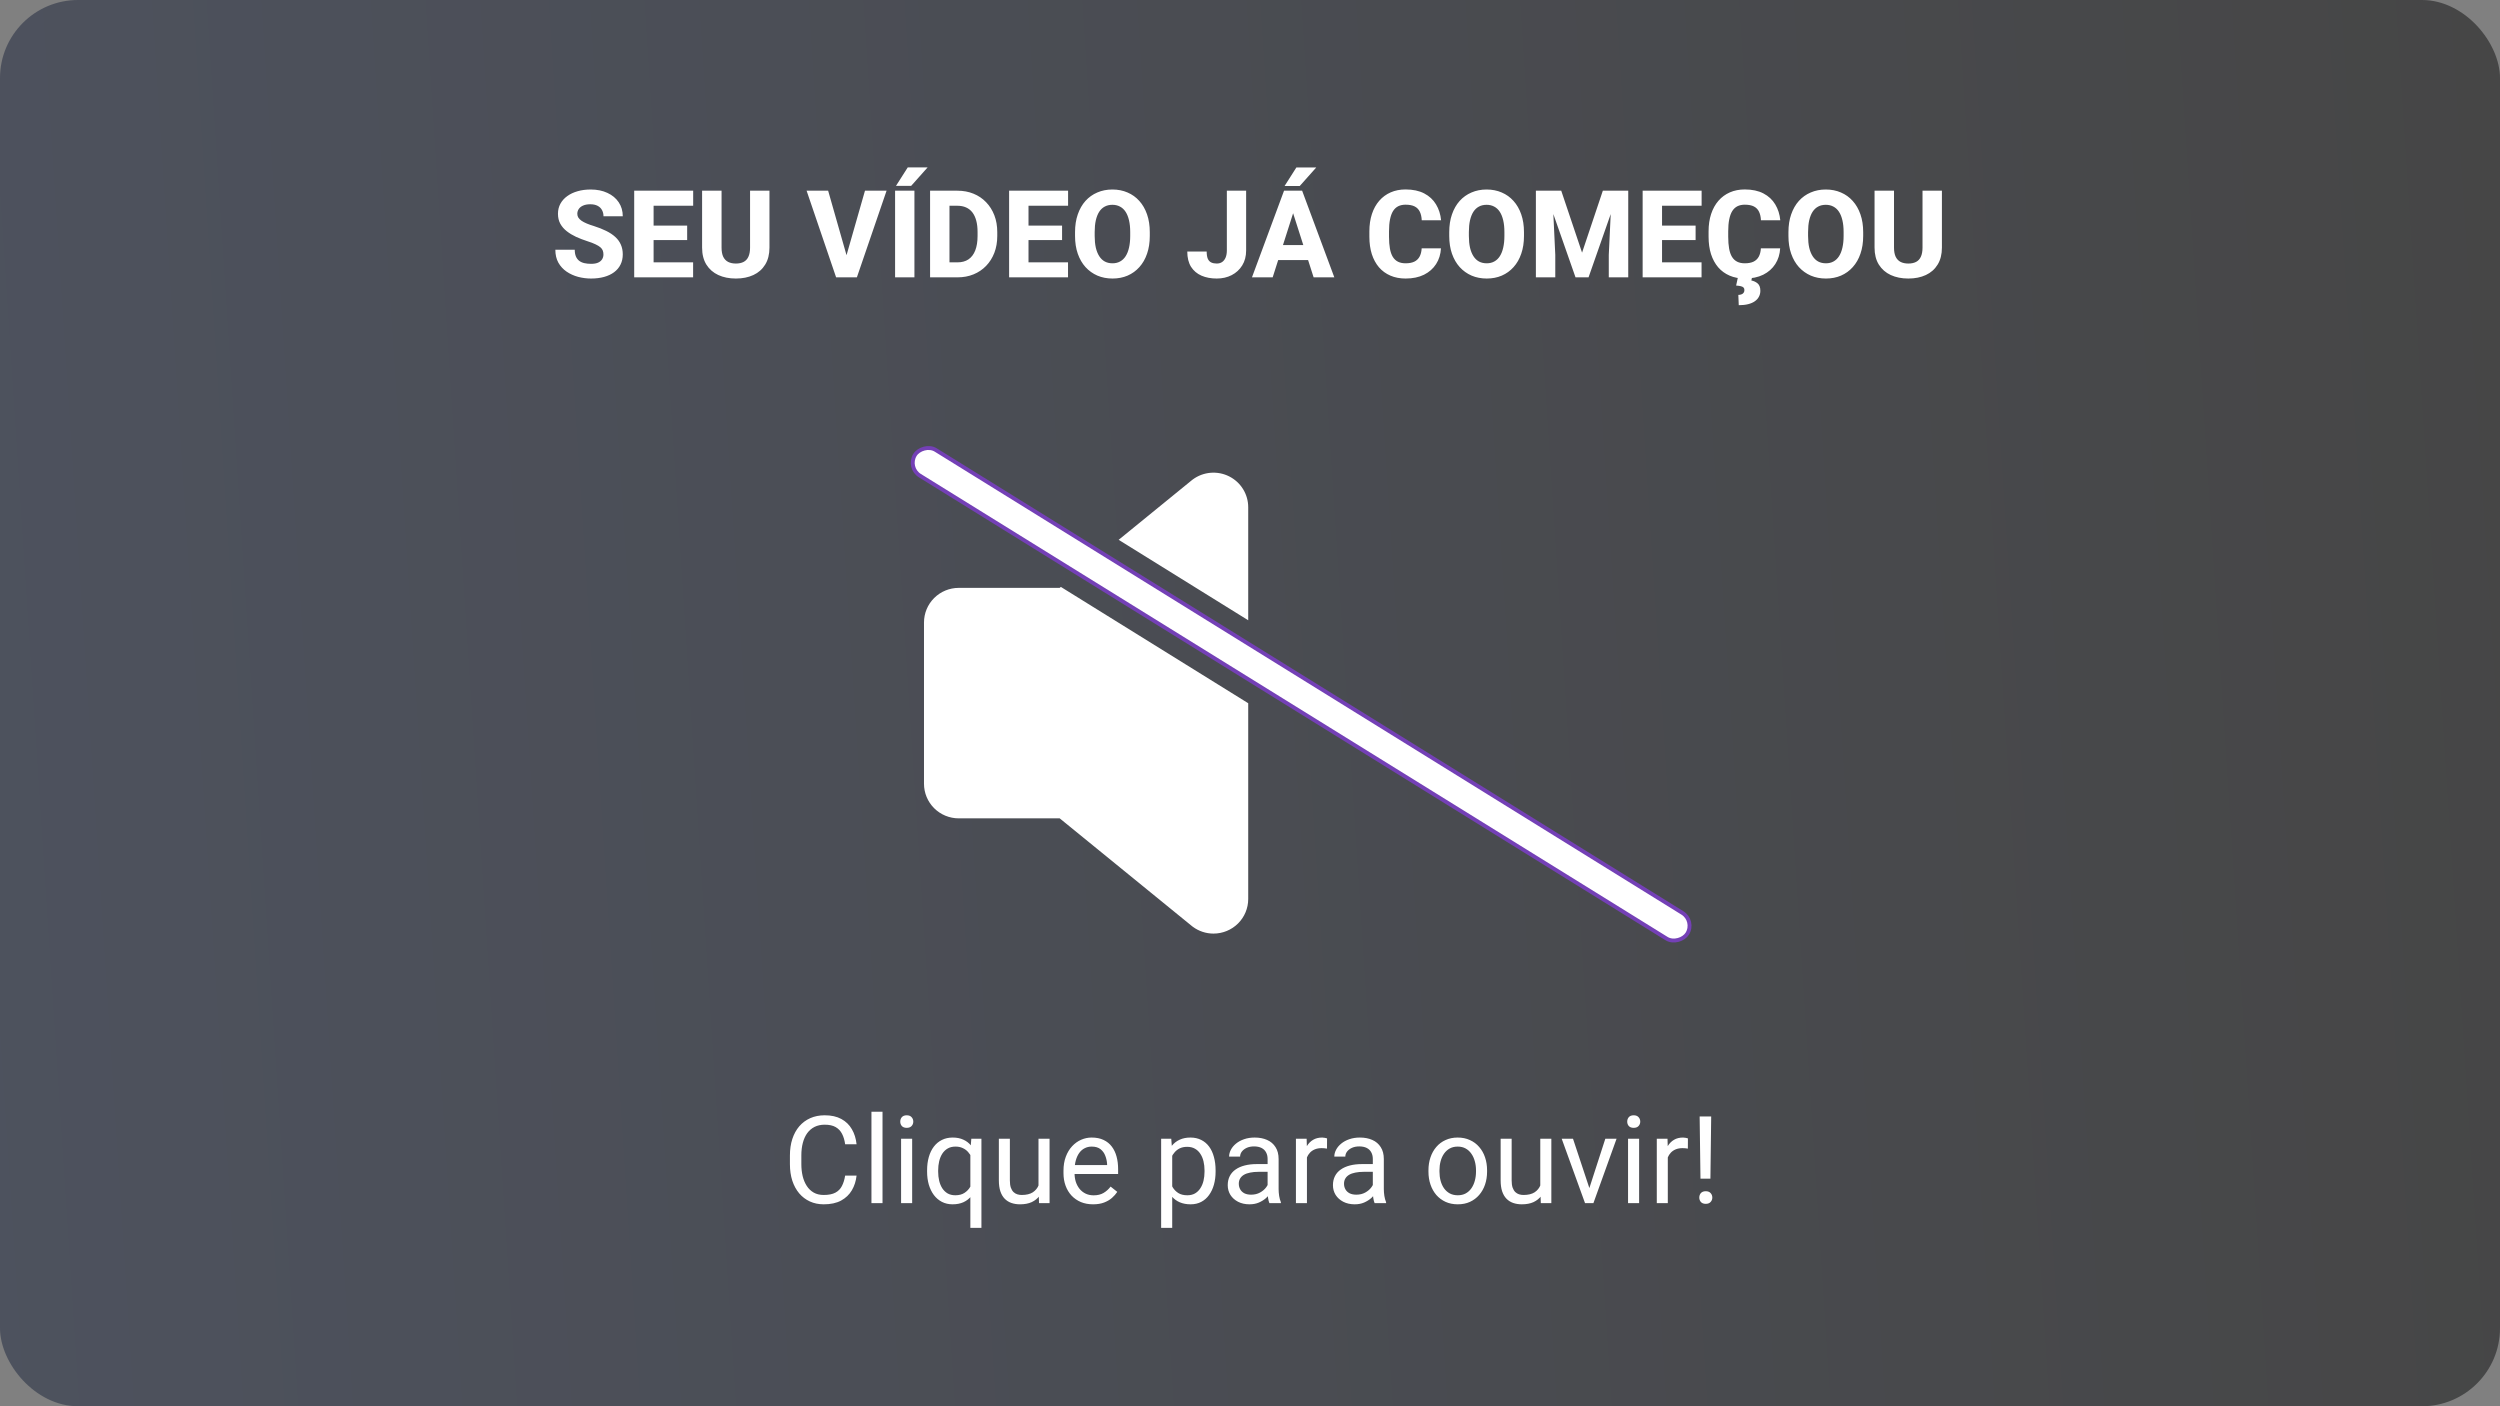 <svg xmlns="http://www.w3.org/2000/svg" width="640" height="360" viewBox="0 0 640 360" fill="none"><rect x="0" y="0" width="640" height="360" fill="#808080" stroke="none"/><style>#som-1{    animation: volume 2s infinite;    opacity: 0;}#som-2{    animation: volume 2s infinite 0.3s;    opacity: 0;}#som-3{    animation: volume 2s infinite 0.6s;    opacity: 0;}@keyframes volume{    0%, 100%{        opacity: 0;    }    33%, 66%{        opacity: 1;    }}</style><g id="player-thumb-youtube"><rect id="fundo" width="640" height="360" rx="20" fill="url(#paint0_linear_353_119)" fill-opacity="0.5"></rect><g id="play-icon"><path id="volume" fill-rule="evenodd" clip-rule="evenodd" d="M271.583 150.251L271.281 150.496H245.436C243.078 150.496 240.816 151.429 239.148 153.089C237.48 154.748 236.543 157 236.543 159.347V200.649C236.543 202.996 237.48 205.247 239.148 206.907C240.816 208.567 243.078 209.499 245.436 209.499H271.285L305.144 237.086C305.223 237.153 305.304 237.216 305.389 237.274C306.912 238.395 308.756 239 310.651 239C313.009 239 315.271 238.068 316.939 236.408C318.607 234.748 319.543 232.497 319.543 230.15V180.027L271.583 150.251ZM319.543 158.788L286.376 138.196L305.137 122.909C305.215 122.842 305.297 122.78 305.382 122.721C306.706 121.752 308.274 121.167 309.913 121.031C311.551 120.895 313.195 121.214 314.662 121.952C316.13 122.69 317.363 123.819 318.224 125.212C319.086 126.606 319.543 128.209 319.543 129.846V158.788Z" fill="white"></path><path id="som-1" fill-rule="evenodd" clip-rule="evenodd" d="M341.355 193.569C340.529 196.148 339.471 198.725 338.183 201.29C337.723 202.206 337.505 203.225 337.549 204.249C337.593 205.274 337.898 206.27 338.435 207.143C338.973 208.016 339.724 208.737 340.618 209.237C341.512 209.737 342.519 210 343.543 210C344.655 210 345.745 209.691 346.692 209.107C347.639 208.523 348.406 207.686 348.905 206.691C350.005 204.49 350.97 202.276 351.8 200.053L341.355 193.569ZM355.531 181.13L343.059 173.387C342.313 168.426 340.705 163.555 338.202 158.643C337.513 157.227 337.407 155.597 337.905 154.104C338.404 152.61 339.468 151.372 340.869 150.656C342.27 149.941 343.895 149.804 345.395 150.277C346.895 150.749 348.15 151.792 348.89 153.182C353.365 161.967 355.543 170.726 355.543 179.951C355.543 180.344 355.539 180.737 355.531 181.13Z" fill="white"></path><path id="som-2" fill-rule="evenodd" clip-rule="evenodd" d="M362.043 206.413C360.467 210.277 358.544 214.076 356.314 218.087C355.809 218.991 355.543 220.016 355.543 221.059C355.544 222.102 355.809 223.126 356.314 224.03C356.819 224.933 357.545 225.683 358.419 226.204C359.293 226.726 360.285 227 361.294 227C362.305 227.001 363.297 226.727 364.172 226.205C365.047 225.684 365.774 224.933 366.279 224.029C368.427 220.16 370.344 216.407 371.988 212.587L362.043 206.413ZM377.343 194.672L366.632 188.022C366.904 185.345 367.044 182.511 367.044 179.466C367.044 163.064 363.116 152.892 356.328 140.868C355.584 139.508 355.387 137.9 355.782 136.391C356.176 134.883 357.13 133.596 358.436 132.809C359.742 132.022 361.295 131.798 362.76 132.186C364.224 132.574 365.482 133.542 366.261 134.881C373.843 148.313 378.543 160.457 378.543 179.466C378.543 185.043 378.127 190.042 377.343 194.672Z" fill="white"></path><path id="som-3" fill-rule="evenodd" clip-rule="evenodd" d="M382.824 219.314C380.234 225.1 377.086 230.48 373.523 235.863C372.933 236.755 372.598 237.786 372.554 238.85C372.51 239.913 372.758 240.968 373.272 241.904C373.786 242.839 374.548 243.621 375.475 244.166C376.403 244.711 377.464 244.999 378.544 245C379.542 245 380.524 244.755 381.401 244.286C382.279 243.818 383.024 243.142 383.569 242.319C387.327 236.644 390.464 231.148 393.035 225.654L382.824 219.314ZM399.285 208.294L388.519 201.61C389.83 195.198 390.544 188.104 390.544 180.002C390.544 155.443 383.726 139.888 373.485 124.093C373.061 123.438 372.773 122.708 372.635 121.943C372.498 121.178 372.515 120.395 372.685 119.636C372.855 118.878 373.176 118.16 373.628 117.524C374.08 116.888 374.654 116.345 375.319 115.928C375.984 115.51 376.726 115.226 377.502 115.09C378.279 114.955 379.075 114.972 379.844 115.14C380.614 115.307 381.343 115.623 381.989 116.068C382.635 116.513 383.186 117.079 383.61 117.734C394.972 135.276 402.543 152.578 402.543 180.002C402.543 190.303 401.523 199.516 399.285 208.294Z" fill="white"></path><g id="barra-mute"><rect width="232.6" height="7.72" rx="3.86" transform="matrix(0.85 0.527 0.527 -0.85 232.202 119.726)" fill="white"></rect><rect width="232.6" height="7.72" rx="3.86" transform="matrix(0.85 0.527 0.527 -0.85 232.202 119.726)" stroke="#7440B6"></rect></g></g><path id="texto-2" d="M216.358 300.946H219.283C219.13 302.348 218.729 303.602 218.079 304.709C217.429 305.816 216.51 306.695 215.322 307.345C214.134 307.985 212.651 308.305 210.873 308.305C209.573 308.305 208.39 308.061 207.324 307.573C206.268 307.086 205.359 306.395 204.597 305.502C203.835 304.598 203.246 303.516 202.83 302.257C202.423 300.987 202.22 299.575 202.22 298.021V295.812C202.22 294.259 202.423 292.852 202.83 291.593C203.246 290.323 203.84 289.236 204.612 288.332C205.394 287.429 206.334 286.733 207.43 286.245C208.527 285.758 209.761 285.514 211.132 285.514C212.808 285.514 214.225 285.829 215.383 286.459C216.541 287.088 217.439 287.962 218.079 289.079C218.729 290.186 219.13 291.471 219.283 292.933H216.358C216.216 291.897 215.952 291.009 215.566 290.267C215.18 289.516 214.631 288.937 213.92 288.53C213.209 288.124 212.28 287.921 211.132 287.921C210.147 287.921 209.279 288.109 208.527 288.485C207.786 288.861 207.161 289.394 206.654 290.084C206.156 290.775 205.78 291.603 205.526 292.568C205.272 293.532 205.145 294.604 205.145 295.782V298.021C205.145 299.108 205.257 300.129 205.48 301.084C205.714 302.038 206.064 302.876 206.532 303.597C206.999 304.318 207.593 304.887 208.314 305.304C209.035 305.71 209.888 305.913 210.873 305.913C212.123 305.913 213.118 305.715 213.859 305.319C214.601 304.923 215.159 304.354 215.535 303.612C215.921 302.871 216.195 301.982 216.358 300.946ZM225.925 284.6V308H223.091V284.6H225.925ZM233.512 291.516V308H230.678V291.516H233.512ZM230.465 287.144C230.465 286.687 230.602 286.301 230.876 285.986C231.161 285.671 231.577 285.514 232.125 285.514C232.664 285.514 233.075 285.671 233.359 285.986C233.654 286.301 233.801 286.687 233.801 287.144C233.801 287.581 233.654 287.957 233.359 288.271C233.075 288.576 232.664 288.729 232.125 288.729C231.577 288.729 231.161 288.576 230.876 288.271C230.602 287.957 230.465 287.581 230.465 287.144ZM248.411 314.338V294.685L248.655 291.516H251.245V314.338H248.411ZM237.336 299.941V299.621C237.336 298.362 237.483 297.219 237.777 296.193C238.072 295.157 238.504 294.269 239.072 293.527C239.641 292.786 240.327 292.217 241.129 291.821C241.941 291.415 242.866 291.212 243.902 291.212C244.938 291.212 245.846 291.395 246.629 291.76C247.421 292.116 248.091 292.639 248.639 293.329C249.198 294.01 249.64 294.832 249.965 295.797C250.29 296.762 250.513 297.854 250.635 299.073V300.474C250.523 301.683 250.305 302.77 249.98 303.734C249.655 304.699 249.213 305.522 248.655 306.202C248.106 306.883 247.431 307.406 246.629 307.771C245.836 308.127 244.917 308.305 243.871 308.305C242.855 308.305 241.941 308.096 241.129 307.68C240.327 307.264 239.641 306.68 239.072 305.928C238.514 305.177 238.082 304.293 237.777 303.277C237.483 302.252 237.336 301.139 237.336 299.941ZM240.169 299.621V299.941C240.169 300.764 240.255 301.541 240.428 302.272C240.601 302.993 240.865 303.633 241.22 304.191C241.586 304.75 242.043 305.192 242.591 305.517C243.15 305.832 243.81 305.989 244.572 305.989C245.506 305.989 246.283 305.786 246.903 305.38C247.532 304.973 248.035 304.44 248.411 303.78C248.787 303.11 249.076 302.394 249.279 301.632V297.961C249.168 297.402 248.99 296.859 248.746 296.33C248.513 295.802 248.208 295.33 247.832 294.914C247.456 294.487 246.999 294.152 246.461 293.908C245.933 293.654 245.313 293.527 244.602 293.527C243.83 293.527 243.165 293.69 242.607 294.015C242.048 294.34 241.586 294.787 241.22 295.355C240.865 295.914 240.601 296.559 240.428 297.29C240.255 298.021 240.169 298.798 240.169 299.621ZM265.854 304.191V291.516H268.688V308H265.991L265.854 304.191ZM266.388 300.718L267.561 300.687C267.561 301.784 267.444 302.8 267.21 303.734C266.987 304.659 266.621 305.461 266.113 306.141C265.605 306.822 264.94 307.355 264.118 307.741C263.295 308.117 262.295 308.305 261.116 308.305C260.314 308.305 259.578 308.188 258.907 307.954C258.247 307.721 257.679 307.36 257.201 306.873C256.724 306.385 256.353 305.75 256.089 304.968C255.835 304.186 255.708 303.247 255.708 302.15V291.516H258.527V302.18C258.527 302.922 258.608 303.536 258.77 304.024C258.943 304.501 259.171 304.882 259.456 305.166C259.75 305.441 260.075 305.634 260.431 305.745C260.796 305.857 261.172 305.913 261.558 305.913C262.757 305.913 263.706 305.684 264.407 305.227C265.108 304.76 265.611 304.136 265.915 303.354C266.23 302.561 266.388 301.683 266.388 300.718ZM279.824 308.305C278.677 308.305 277.636 308.112 276.701 307.726C275.777 307.33 274.98 306.776 274.309 306.065C273.649 305.354 273.141 304.511 272.786 303.536C272.43 302.561 272.253 301.495 272.253 300.337V299.697C272.253 298.357 272.451 297.163 272.847 296.117C273.243 295.061 273.781 294.167 274.462 293.436C275.142 292.705 275.914 292.151 276.777 291.775C277.641 291.4 278.534 291.212 279.459 291.212C280.637 291.212 281.652 291.415 282.505 291.821C283.369 292.227 284.075 292.796 284.623 293.527C285.171 294.248 285.578 295.102 285.842 296.087C286.106 297.062 286.238 298.128 286.238 299.286V300.55H273.929V298.25H283.42V298.037C283.379 297.305 283.227 296.595 282.963 295.904C282.709 295.213 282.302 294.645 281.744 294.198C281.185 293.751 280.423 293.527 279.459 293.527C278.819 293.527 278.23 293.664 277.691 293.939C277.153 294.203 276.691 294.599 276.305 295.127C275.919 295.655 275.62 296.3 275.406 297.062C275.193 297.823 275.086 298.702 275.086 299.697V300.337C275.086 301.119 275.193 301.855 275.406 302.546C275.63 303.227 275.95 303.826 276.366 304.344C276.793 304.862 277.305 305.268 277.905 305.562C278.514 305.857 279.205 306.004 279.977 306.004C280.972 306.004 281.815 305.801 282.505 305.395C283.196 304.989 283.8 304.445 284.318 303.765L286.025 305.121C285.669 305.659 285.217 306.172 284.669 306.659C284.12 307.147 283.445 307.543 282.643 307.848C281.85 308.152 280.911 308.305 279.824 308.305ZM300.086 294.685V314.338H297.252V291.516H299.842L300.086 294.685ZM311.192 299.621V299.941C311.192 301.139 311.05 302.252 310.765 303.277C310.481 304.293 310.064 305.177 309.516 305.928C308.978 306.68 308.313 307.264 307.52 307.68C306.728 308.096 305.819 308.305 304.793 308.305C303.747 308.305 302.823 308.132 302.021 307.787C301.218 307.441 300.538 306.939 299.979 306.279C299.421 305.618 298.974 304.826 298.639 303.902C298.314 302.978 298.09 301.937 297.968 300.779V299.073C298.09 297.854 298.319 296.762 298.654 295.797C298.989 294.832 299.431 294.01 299.979 293.329C300.538 292.639 301.213 292.116 302.005 291.76C302.798 291.395 303.712 291.212 304.748 291.212C305.784 291.212 306.703 291.415 307.505 291.821C308.307 292.217 308.983 292.786 309.531 293.527C310.08 294.269 310.491 295.157 310.765 296.193C311.05 297.219 311.192 298.362 311.192 299.621ZM308.358 299.941V299.621C308.358 298.798 308.272 298.027 308.099 297.305C307.927 296.574 307.657 295.934 307.292 295.386C306.936 294.827 306.479 294.391 305.921 294.076C305.362 293.751 304.697 293.588 303.925 293.588C303.214 293.588 302.595 293.71 302.066 293.954C301.548 294.198 301.107 294.528 300.741 294.944C300.375 295.35 300.076 295.818 299.842 296.346C299.619 296.864 299.451 297.402 299.339 297.961V301.906C299.543 302.617 299.827 303.287 300.193 303.917C300.558 304.537 301.046 305.039 301.655 305.425C302.264 305.801 303.031 305.989 303.955 305.989C304.717 305.989 305.372 305.832 305.921 305.517C306.479 305.192 306.936 304.75 307.292 304.191C307.657 303.633 307.927 302.993 308.099 302.272C308.272 301.541 308.358 300.764 308.358 299.941ZM324.507 305.182V296.696C324.507 296.046 324.375 295.482 324.111 295.005C323.857 294.518 323.471 294.142 322.953 293.878C322.435 293.614 321.795 293.482 321.033 293.482C320.322 293.482 319.698 293.604 319.159 293.847C318.631 294.091 318.215 294.411 317.91 294.807C317.616 295.203 317.468 295.63 317.468 296.087H314.65C314.65 295.498 314.802 294.914 315.107 294.335C315.412 293.756 315.848 293.233 316.417 292.766C316.996 292.288 317.687 291.912 318.489 291.638C319.302 291.354 320.205 291.212 321.201 291.212C322.399 291.212 323.455 291.415 324.37 291.821C325.294 292.227 326.015 292.842 326.533 293.664C327.061 294.477 327.325 295.498 327.325 296.727V304.405C327.325 304.953 327.371 305.537 327.462 306.157C327.564 306.776 327.711 307.309 327.904 307.756V308H324.964C324.821 307.675 324.71 307.243 324.629 306.705C324.547 306.157 324.507 305.649 324.507 305.182ZM324.994 298.006L325.025 299.987H322.176C321.373 299.987 320.657 300.053 320.028 300.185C319.398 300.307 318.87 300.495 318.443 300.748C318.017 301.002 317.692 301.322 317.468 301.708C317.245 302.084 317.133 302.526 317.133 303.034C317.133 303.552 317.25 304.024 317.484 304.45C317.717 304.877 318.068 305.217 318.535 305.471C319.012 305.715 319.596 305.837 320.287 305.837C321.15 305.837 321.912 305.654 322.572 305.288C323.232 304.923 323.755 304.476 324.141 303.948C324.537 303.42 324.75 302.907 324.781 302.409L325.984 303.765C325.913 304.191 325.72 304.664 325.405 305.182C325.091 305.7 324.669 306.197 324.141 306.675C323.623 307.142 323.004 307.533 322.282 307.848C321.571 308.152 320.769 308.305 319.875 308.305C318.758 308.305 317.778 308.086 316.935 307.65C316.102 307.213 315.452 306.629 314.985 305.898C314.528 305.156 314.3 304.329 314.3 303.414C314.3 302.531 314.472 301.754 314.818 301.084C315.163 300.403 315.661 299.839 316.311 299.393C316.961 298.936 317.743 298.59 318.657 298.357C319.571 298.123 320.591 298.006 321.719 298.006H324.994ZM334.577 294.106V308H331.758V291.516H334.5L334.577 294.106ZM339.726 291.425L339.711 294.045C339.477 293.995 339.254 293.964 339.04 293.954C338.837 293.934 338.604 293.923 338.339 293.923C337.689 293.923 337.116 294.025 336.618 294.228C336.12 294.431 335.699 294.716 335.354 295.081C335.008 295.447 334.734 295.884 334.531 296.391C334.338 296.889 334.211 297.437 334.15 298.037L333.358 298.494C333.358 297.498 333.454 296.564 333.647 295.691C333.85 294.817 334.16 294.045 334.577 293.375C334.993 292.695 335.521 292.166 336.161 291.791C336.811 291.405 337.583 291.212 338.477 291.212C338.68 291.212 338.913 291.237 339.177 291.288C339.441 291.329 339.624 291.374 339.726 291.425ZM351.441 305.182V296.696C351.441 296.046 351.309 295.482 351.045 295.005C350.791 294.518 350.405 294.142 349.887 293.878C349.369 293.614 348.729 293.482 347.968 293.482C347.257 293.482 346.632 293.604 346.094 293.847C345.566 294.091 345.149 294.411 344.845 294.807C344.55 295.203 344.403 295.63 344.403 296.087H341.584C341.584 295.498 341.737 294.914 342.041 294.335C342.346 293.756 342.783 293.233 343.352 292.766C343.93 292.288 344.621 291.912 345.423 291.638C346.236 291.354 347.14 291.212 348.135 291.212C349.334 291.212 350.39 291.415 351.304 291.821C352.228 292.227 352.949 292.842 353.467 293.664C353.995 294.477 354.259 295.498 354.259 296.727V304.405C354.259 304.953 354.305 305.537 354.397 306.157C354.498 306.776 354.645 307.309 354.838 307.756V308H351.898C351.756 307.675 351.644 307.243 351.563 306.705C351.482 306.157 351.441 305.649 351.441 305.182ZM351.929 298.006L351.959 299.987H349.11C348.308 299.987 347.592 300.053 346.962 300.185C346.332 300.307 345.804 300.495 345.378 300.748C344.951 301.002 344.626 301.322 344.403 301.708C344.179 302.084 344.068 302.526 344.068 303.034C344.068 303.552 344.184 304.024 344.418 304.45C344.652 304.877 345.002 305.217 345.469 305.471C345.947 305.715 346.53 305.837 347.221 305.837C348.084 305.837 348.846 305.654 349.506 305.288C350.166 304.923 350.689 304.476 351.075 303.948C351.472 303.42 351.685 302.907 351.715 302.409L352.919 303.765C352.848 304.191 352.655 304.664 352.34 305.182C352.025 305.7 351.604 306.197 351.075 306.675C350.557 307.142 349.938 307.533 349.217 307.848C348.506 308.152 347.704 308.305 346.81 308.305C345.693 308.305 344.713 308.086 343.87 307.65C343.037 307.213 342.387 306.629 341.92 305.898C341.463 305.156 341.234 304.329 341.234 303.414C341.234 302.531 341.407 301.754 341.752 301.084C342.097 300.403 342.595 299.839 343.245 299.393C343.895 298.936 344.677 298.59 345.591 298.357C346.505 298.123 347.526 298.006 348.653 298.006H351.929ZM365.685 299.941V299.591C365.685 298.402 365.858 297.3 366.203 296.285C366.548 295.259 367.046 294.37 367.696 293.619C368.346 292.857 369.133 292.268 370.057 291.852C370.982 291.425 372.018 291.212 373.165 291.212C374.323 291.212 375.364 291.425 376.288 291.852C377.223 292.268 378.015 292.857 378.665 293.619C379.325 294.37 379.828 295.259 380.173 296.285C380.518 297.3 380.691 298.402 380.691 299.591V299.941C380.691 301.129 380.518 302.231 380.173 303.247C379.828 304.262 379.325 305.151 378.665 305.913C378.015 306.664 377.228 307.254 376.304 307.68C375.389 308.096 374.354 308.305 373.196 308.305C372.038 308.305 370.997 308.096 370.073 307.68C369.148 307.254 368.356 306.664 367.696 305.913C367.046 305.151 366.548 304.262 366.203 303.247C365.858 302.231 365.685 301.129 365.685 299.941ZM368.504 299.591V299.941C368.504 300.764 368.6 301.541 368.793 302.272C368.986 302.993 369.275 303.633 369.661 304.191C370.057 304.75 370.55 305.192 371.139 305.517C371.728 305.832 372.414 305.989 373.196 305.989C373.968 305.989 374.643 305.832 375.222 305.517C375.811 305.192 376.298 304.75 376.684 304.191C377.07 303.633 377.36 302.993 377.553 302.272C377.756 301.541 377.857 300.764 377.857 299.941V299.591C377.857 298.778 377.756 298.011 377.553 297.29C377.36 296.559 377.065 295.914 376.669 295.355C376.283 294.787 375.796 294.34 375.207 294.015C374.628 293.69 373.947 293.527 373.165 293.527C372.393 293.527 371.713 293.69 371.124 294.015C370.545 294.34 370.057 294.787 369.661 295.355C369.275 295.914 368.986 296.559 368.793 297.29C368.6 298.011 368.504 298.778 368.504 299.591ZM394.311 304.191V291.516H397.144V308H394.448L394.311 304.191ZM394.844 300.718L396.017 300.687C396.017 301.784 395.9 302.8 395.666 303.734C395.443 304.659 395.077 305.461 394.57 306.141C394.062 306.822 393.397 307.355 392.574 307.741C391.751 308.117 390.751 308.305 389.573 308.305C388.77 308.305 388.034 308.188 387.364 307.954C386.704 307.721 386.135 307.36 385.657 306.873C385.18 306.385 384.809 305.75 384.545 304.968C384.291 304.186 384.164 303.247 384.164 302.15V291.516H386.983V302.18C386.983 302.922 387.064 303.536 387.227 304.024C387.399 304.501 387.628 304.882 387.912 305.166C388.207 305.441 388.532 305.634 388.887 305.745C389.253 305.857 389.629 305.913 390.014 305.913C391.213 305.913 392.163 305.684 392.863 305.227C393.564 304.76 394.067 304.136 394.372 303.354C394.686 302.561 394.844 301.683 394.844 300.718ZM406.452 305.456L410.962 291.516H413.841L407.915 308H406.026L406.452 305.456ZM402.689 291.516L407.336 305.532L407.656 308H405.767L399.795 291.516H402.689ZM419.615 291.516V308H416.781V291.516H419.615ZM416.568 287.144C416.568 286.687 416.705 286.301 416.979 285.986C417.264 285.671 417.68 285.514 418.229 285.514C418.767 285.514 419.178 285.671 419.463 285.986C419.757 286.301 419.904 286.687 419.904 287.144C419.904 287.581 419.757 287.957 419.463 288.271C419.178 288.576 418.767 288.729 418.229 288.729C417.68 288.729 417.264 288.576 416.979 288.271C416.705 287.957 416.568 287.581 416.568 287.144ZM426.958 294.106V308H424.139V291.516H426.882L426.958 294.106ZM432.107 291.425L432.092 294.045C431.858 293.995 431.635 293.964 431.422 293.954C431.218 293.934 430.985 293.923 430.721 293.923C430.071 293.923 429.497 294.025 428.999 294.228C428.502 294.431 428.08 294.716 427.735 295.081C427.389 295.447 427.115 295.884 426.912 296.391C426.719 296.889 426.592 297.437 426.531 298.037L425.739 298.494C425.739 297.498 425.836 296.564 426.029 295.691C426.232 294.817 426.541 294.045 426.958 293.375C427.374 292.695 427.902 292.166 428.542 291.791C429.192 291.405 429.964 291.212 430.858 291.212C431.061 291.212 431.295 291.237 431.559 291.288C431.823 291.329 432.005 291.374 432.107 291.425ZM438.064 285.819L437.866 301.739H435.321L435.108 285.819H438.064ZM435.017 306.583C435.017 306.126 435.154 305.74 435.428 305.425C435.712 305.111 436.129 304.953 436.677 304.953C437.216 304.953 437.627 305.111 437.911 305.425C438.206 305.74 438.353 306.126 438.353 306.583C438.353 307.02 438.206 307.396 437.911 307.711C437.627 308.025 437.216 308.183 436.677 308.183C436.129 308.183 435.712 308.025 435.428 307.711C435.154 307.396 435.017 307.02 435.017 306.583Z" fill="white"></path><path id="texto-1" d="M154.479 65.15C154.479 64.774 154.423 64.439 154.311 64.144C154.199 63.84 153.996 63.56 153.702 63.307C153.407 63.053 152.991 62.799 152.452 62.545C151.914 62.281 151.208 62.012 150.335 61.737C149.339 61.413 148.39 61.047 147.486 60.641C146.592 60.224 145.795 59.742 145.094 59.193C144.393 58.645 143.84 58.005 143.434 57.274C143.038 56.543 142.839 55.69 142.839 54.715C142.839 53.77 143.048 52.917 143.464 52.155C143.88 51.393 144.464 50.743 145.216 50.205C145.968 49.657 146.851 49.24 147.867 48.956C148.882 48.661 150 48.514 151.218 48.514C152.843 48.514 154.27 48.803 155.499 49.382C156.738 49.951 157.703 50.754 158.394 51.789C159.084 52.815 159.43 54.009 159.43 55.37H154.494C154.494 54.77 154.367 54.242 154.113 53.785C153.869 53.318 153.493 52.952 152.986 52.688C152.488 52.424 151.863 52.292 151.112 52.292C150.38 52.292 149.766 52.404 149.268 52.627C148.781 52.841 148.41 53.135 148.156 53.511C147.913 53.887 147.791 54.298 147.791 54.745C147.791 55.1 147.882 55.425 148.065 55.72C148.258 56.004 148.532 56.273 148.888 56.527C149.253 56.771 149.7 57.005 150.228 57.228C150.756 57.452 151.361 57.665 152.041 57.868C153.229 58.244 154.28 58.66 155.195 59.117C156.119 59.574 156.896 60.092 157.525 60.671C158.155 61.25 158.627 61.905 158.942 62.636C159.267 63.368 159.43 64.195 159.43 65.12C159.43 66.105 159.237 66.978 158.851 67.74C158.475 68.502 157.927 69.152 157.205 69.69C156.495 70.218 155.641 70.619 154.646 70.893C153.651 71.168 152.539 71.305 151.31 71.305C150.193 71.305 149.091 71.162 148.004 70.878C146.917 70.584 145.932 70.137 145.048 69.537C144.175 68.938 143.474 68.177 142.946 67.252C142.428 66.318 142.169 65.211 142.169 63.931H147.136C147.136 64.602 147.232 65.17 147.425 65.638C147.618 66.094 147.892 66.465 148.248 66.75C148.613 67.034 149.055 67.237 149.573 67.359C150.091 67.481 150.67 67.542 151.31 67.542C152.051 67.542 152.65 67.44 153.107 67.237C153.575 67.024 153.92 66.734 154.143 66.369C154.367 66.003 154.479 65.597 154.479 65.15ZM177.437 67.161V71H165.63V67.161H177.437ZM167.321 48.819V71H162.355V48.819H167.321ZM175.913 57.746V61.463H165.63V57.746H175.913ZM177.452 48.819V52.673H165.63V48.819H177.452ZM192.016 48.819H196.982V63.383C196.982 65.109 196.617 66.562 195.886 67.74C195.164 68.918 194.159 69.807 192.869 70.406C191.579 71.005 190.086 71.305 188.39 71.305C186.684 71.305 185.181 71.005 183.881 70.406C182.591 69.807 181.575 68.918 180.834 67.74C180.103 66.562 179.737 65.109 179.737 63.383V48.819H184.719V63.383C184.719 64.338 184.861 65.12 185.145 65.729C185.44 66.328 185.861 66.77 186.41 67.054C186.958 67.329 187.618 67.466 188.39 67.466C189.162 67.466 189.817 67.329 190.355 67.054C190.904 66.77 191.315 66.328 191.589 65.729C191.874 65.12 192.016 64.338 192.016 63.383V48.819ZM216.498 66.079L221.434 48.819H226.964L219.362 71H215.751L216.498 66.079ZM212.004 48.819L216.924 66.079L217.701 71H214.045L206.489 48.819H212.004ZM234.093 48.819V71H229.142V48.819H234.093ZM229.371 47.585L232.387 42.847H237.475L233.255 47.585H229.371ZM245.123 71H240.248L240.279 67.161H245.123C246.23 67.161 247.164 66.907 247.926 66.399C248.688 65.881 249.267 65.12 249.663 64.114C250.059 63.098 250.257 61.864 250.257 60.412V59.391C250.257 58.294 250.145 57.33 249.922 56.497C249.698 55.654 249.368 54.948 248.932 54.379C248.495 53.81 247.952 53.384 247.302 53.1C246.662 52.815 245.925 52.673 245.093 52.673H240.157V48.819H245.093C246.596 48.819 247.967 49.073 249.206 49.581C250.455 50.088 251.532 50.815 252.436 51.759C253.35 52.703 254.055 53.821 254.553 55.111C255.051 56.4 255.3 57.837 255.3 59.422V60.412C255.3 61.986 255.051 63.423 254.553 64.723C254.055 66.013 253.35 67.13 252.436 68.075C251.532 69.009 250.46 69.731 249.221 70.238C247.982 70.746 246.616 71 245.123 71ZM243.066 48.819V71H238.1V48.819H243.066ZM273.413 67.161V71H261.607V67.161H273.413ZM263.298 48.819V71H258.331V48.819H263.298ZM271.89 57.746V61.463H261.607V57.746H271.89ZM273.429 48.819V52.673H261.607V48.819H273.429ZM294.345 59.422V60.412C294.345 62.098 294.112 63.611 293.645 64.952C293.188 66.293 292.532 67.435 291.679 68.38C290.836 69.324 289.831 70.05 288.663 70.558C287.505 71.056 286.22 71.305 284.809 71.305C283.397 71.305 282.107 71.056 280.939 70.558C279.771 70.05 278.755 69.324 277.892 68.38C277.039 67.435 276.379 66.293 275.912 64.952C275.445 63.611 275.211 62.098 275.211 60.412V59.422C275.211 57.736 275.445 56.223 275.912 54.882C276.379 53.531 277.034 52.384 277.877 51.439C278.73 50.495 279.741 49.773 280.909 49.276C282.077 48.768 283.366 48.514 284.778 48.514C286.19 48.514 287.48 48.768 288.648 49.276C289.816 49.773 290.821 50.495 291.664 51.439C292.517 52.384 293.177 53.531 293.645 54.882C294.112 56.223 294.345 57.736 294.345 59.422ZM289.333 60.412V59.391C289.333 58.264 289.232 57.269 289.029 56.406C288.825 55.532 288.531 54.801 288.145 54.212C287.759 53.623 287.282 53.181 286.713 52.886C286.144 52.582 285.499 52.429 284.778 52.429C284.027 52.429 283.371 52.582 282.813 52.886C282.254 53.181 281.782 53.623 281.396 54.212C281.02 54.801 280.731 55.532 280.528 56.406C280.335 57.269 280.238 58.264 280.238 59.391V60.412C280.238 61.529 280.335 62.525 280.528 63.398C280.731 64.261 281.025 64.993 281.411 65.592C281.797 66.191 282.27 66.643 282.828 66.948C283.397 67.252 284.057 67.405 284.809 67.405C285.53 67.405 286.17 67.252 286.728 66.948C287.297 66.643 287.774 66.191 288.16 65.592C288.546 64.993 288.836 64.261 289.029 63.398C289.232 62.525 289.333 61.529 289.333 60.412ZM314.074 64.114V48.819H319.01V64.114C319.01 65.597 318.675 66.877 318.004 67.953C317.344 69.019 316.445 69.847 315.308 70.436C314.18 71.015 312.906 71.305 311.484 71.305C310.021 71.305 308.721 71.061 307.584 70.573C306.446 70.076 305.553 69.319 304.903 68.303C304.263 67.278 303.943 65.973 303.943 64.388H308.909C308.909 65.17 309.006 65.79 309.199 66.247C309.402 66.694 309.696 67.009 310.082 67.191C310.468 67.374 310.936 67.466 311.484 67.466C312.012 67.466 312.469 67.339 312.855 67.085C313.241 66.821 313.541 66.44 313.754 65.942C313.967 65.434 314.074 64.825 314.074 64.114ZM331.532 53.039L325.804 71H320.503L328.714 48.819H332.066L331.532 53.039ZM336.286 71L330.542 53.039L329.948 48.819H333.345L341.587 71H336.286ZM336.042 62.743V66.582H324.479V62.743H336.042ZM328.851 47.615L331.868 42.877H336.956L332.736 47.615H328.851ZM363.951 63.566H368.887C368.806 65.089 368.389 66.435 367.638 67.603C366.896 68.76 365.866 69.669 364.545 70.33C363.225 70.98 361.656 71.305 359.838 71.305C358.386 71.305 357.086 71.056 355.938 70.558C354.79 70.061 353.815 69.35 353.013 68.425C352.221 67.491 351.611 66.369 351.185 65.059C350.768 63.738 350.56 62.25 350.56 60.595V59.239C350.56 57.584 350.779 56.096 351.215 54.775C351.652 53.455 352.277 52.328 353.089 51.393C353.902 50.459 354.877 49.743 356.014 49.245C357.152 48.748 358.421 48.499 359.823 48.499C361.712 48.499 363.306 48.839 364.606 49.52C365.906 50.2 366.912 51.134 367.623 52.323C368.344 53.511 368.775 54.867 368.918 56.39H363.966C363.926 55.527 363.763 54.801 363.479 54.212C363.195 53.612 362.758 53.16 362.169 52.856C361.58 52.551 360.798 52.399 359.823 52.399C359.112 52.399 358.487 52.531 357.949 52.795C357.421 53.059 356.979 53.47 356.623 54.029C356.278 54.587 356.019 55.298 355.846 56.162C355.674 57.015 355.587 58.031 355.587 59.209V60.595C355.587 61.763 355.664 62.773 355.816 63.627C355.968 64.48 356.212 65.186 356.547 65.744C356.893 66.303 357.334 66.719 357.873 66.993C358.411 67.268 359.066 67.405 359.838 67.405C360.721 67.405 361.458 67.268 362.047 66.993C362.636 66.709 363.088 66.282 363.403 65.714C363.718 65.145 363.9 64.429 363.951 63.566ZM390.139 59.422V60.412C390.139 62.098 389.905 63.611 389.438 64.952C388.981 66.293 388.326 67.435 387.473 68.38C386.63 69.324 385.625 70.05 384.457 70.558C383.299 71.056 382.014 71.305 380.602 71.305C379.191 71.305 377.901 71.056 376.733 70.558C375.565 70.05 374.549 69.324 373.686 68.38C372.833 67.435 372.173 66.293 371.705 64.952C371.238 63.611 371.005 62.098 371.005 60.412V59.422C371.005 57.736 371.238 56.223 371.705 54.882C372.173 53.531 372.828 52.384 373.671 51.439C374.524 50.495 375.534 49.773 376.702 49.276C377.87 48.768 379.16 48.514 380.572 48.514C381.984 48.514 383.273 48.768 384.441 49.276C385.609 49.773 386.615 50.495 387.458 51.439C388.311 52.384 388.971 53.531 389.438 54.882C389.905 56.223 390.139 57.736 390.139 59.422ZM385.127 60.412V59.391C385.127 58.264 385.025 57.269 384.822 56.406C384.619 55.532 384.325 54.801 383.939 54.212C383.553 53.623 383.075 53.181 382.507 52.886C381.938 52.582 381.293 52.429 380.572 52.429C379.82 52.429 379.165 52.582 378.607 52.886C378.048 53.181 377.576 53.623 377.19 54.212C376.814 54.801 376.525 55.532 376.321 56.406C376.129 57.269 376.032 58.264 376.032 59.391V60.412C376.032 61.529 376.129 62.525 376.321 63.398C376.525 64.261 376.819 64.993 377.205 65.592C377.591 66.191 378.063 66.643 378.622 66.948C379.191 67.252 379.851 67.405 380.602 67.405C381.323 67.405 381.963 67.252 382.522 66.948C383.091 66.643 383.568 66.191 383.954 65.592C384.34 64.993 384.629 64.261 384.822 63.398C385.025 62.525 385.127 61.529 385.127 60.412ZM395.563 48.819H399.676L405.008 64.678L410.325 48.819H414.438L406.668 71H403.332L395.563 48.819ZM393.186 48.819H397.375L398.152 65.257V71H393.186V48.819ZM412.625 48.819H416.83V71H411.848V65.257L412.625 48.819ZM435.598 67.161V71H423.792V67.161H435.598ZM425.483 48.819V71H420.516V48.819H425.483ZM434.075 57.746V61.463H423.792V57.746H434.075ZM435.614 48.819V52.673H423.792V48.819H435.614ZM450.787 63.566H455.723C455.642 65.089 455.225 66.435 454.474 67.603C453.732 68.76 452.702 69.669 451.381 70.33C450.061 70.98 448.492 71.305 446.674 71.305C445.221 71.305 443.921 71.056 442.774 70.558C441.626 70.061 440.651 69.35 439.849 68.425C439.057 67.491 438.447 66.369 438.021 65.059C437.604 63.738 437.396 62.25 437.396 60.595V59.239C437.396 57.584 437.614 56.096 438.051 54.775C438.488 53.455 439.113 52.328 439.925 51.393C440.738 50.459 441.713 49.743 442.85 49.245C443.988 48.748 445.257 48.499 446.659 48.499C448.548 48.499 450.142 48.839 451.442 49.52C452.742 50.2 453.748 51.134 454.459 52.323C455.18 53.511 455.611 54.867 455.754 56.39H450.802C450.762 55.527 450.599 54.801 450.315 54.212C450.03 53.612 449.594 53.16 449.005 52.856C448.416 52.551 447.634 52.399 446.659 52.399C445.948 52.399 445.323 52.531 444.785 52.795C444.257 53.059 443.815 53.47 443.459 54.029C443.114 54.587 442.855 55.298 442.682 56.162C442.51 57.015 442.423 58.031 442.423 59.209V60.595C442.423 61.763 442.5 62.773 442.652 63.627C442.804 64.48 443.048 65.186 443.383 65.744C443.729 66.303 444.17 66.719 444.709 66.993C445.247 67.268 445.902 67.405 446.674 67.405C447.557 67.405 448.294 67.268 448.883 66.993C449.472 66.709 449.924 66.282 450.239 65.714C450.554 65.145 450.736 64.429 450.787 63.566ZM444.922 70.909H448.532L448.35 71.807C448.929 71.909 449.457 72.153 449.934 72.539C450.411 72.935 450.65 73.57 450.65 74.443C450.65 75.002 450.528 75.504 450.284 75.951C450.051 76.408 449.7 76.799 449.233 77.124C448.776 77.449 448.202 77.698 447.512 77.871C446.831 78.043 446.034 78.13 445.12 78.13L445.013 75.494C445.318 75.494 445.582 75.448 445.805 75.357C446.039 75.276 446.222 75.144 446.354 74.961C446.496 74.788 446.567 74.555 446.567 74.26C446.567 73.986 446.496 73.773 446.354 73.62C446.212 73.468 445.983 73.351 445.668 73.27C445.354 73.189 444.947 73.133 444.45 73.102L444.922 70.909ZM476.975 59.422V60.412C476.975 62.098 476.741 63.611 476.274 64.952C475.817 66.293 475.162 67.435 474.309 68.38C473.466 69.324 472.461 70.05 471.293 70.558C470.135 71.056 468.85 71.305 467.438 71.305C466.027 71.305 464.737 71.056 463.569 70.558C462.401 70.05 461.385 69.324 460.522 68.38C459.669 67.435 459.009 66.293 458.541 64.952C458.074 63.611 457.841 62.098 457.841 60.412V59.422C457.841 57.736 458.074 56.223 458.541 54.882C459.009 53.531 459.664 52.384 460.507 51.439C461.36 50.495 462.37 49.773 463.538 49.276C464.706 48.768 465.996 48.514 467.408 48.514C468.82 48.514 470.109 48.768 471.277 49.276C472.445 49.773 473.451 50.495 474.294 51.439C475.147 52.384 475.807 53.531 476.274 54.882C476.741 56.223 476.975 57.736 476.975 59.422ZM471.963 60.412V59.391C471.963 58.264 471.861 57.269 471.658 56.406C471.455 55.532 471.161 54.801 470.775 54.212C470.389 53.623 469.911 53.181 469.343 52.886C468.774 52.582 468.129 52.429 467.408 52.429C466.656 52.429 466.001 52.582 465.443 52.886C464.884 53.181 464.412 53.623 464.026 54.212C463.65 54.801 463.361 55.532 463.157 56.406C462.964 57.269 462.868 58.264 462.868 59.391V60.412C462.868 61.529 462.964 62.525 463.157 63.398C463.361 64.261 463.655 64.993 464.041 65.592C464.427 66.191 464.899 66.643 465.458 66.948C466.027 67.252 466.687 67.405 467.438 67.405C468.159 67.405 468.799 67.252 469.358 66.948C469.927 66.643 470.404 66.191 470.79 65.592C471.176 64.993 471.465 64.261 471.658 63.398C471.861 62.525 471.963 61.529 471.963 60.412ZM492.164 48.819H497.13V63.383C497.13 65.109 496.764 66.562 496.033 67.74C495.312 68.918 494.307 69.807 493.017 70.406C491.727 71.005 490.234 71.305 488.538 71.305C486.832 71.305 485.329 71.005 484.029 70.406C482.739 69.807 481.723 68.918 480.982 67.74C480.25 66.562 479.885 65.109 479.885 63.383V48.819H484.866V63.383C484.866 64.338 485.009 65.12 485.293 65.729C485.588 66.328 486.009 66.77 486.557 67.054C487.106 67.329 487.766 67.466 488.538 67.466C489.31 67.466 489.965 67.329 490.503 67.054C491.052 66.77 491.463 66.328 491.737 65.729C492.021 65.12 492.164 64.338 492.164 63.383V48.819Z" fill="white"></path></g><defs><linearGradient id="paint0_linear_353_119" x1="-61" y1="402.592" x2="664.48" y2="355.306" gradientUnits="userSpaceOnUse"><stop stop-color="#1C2640"></stop><stop offset="1" stop-color="#0C0C0C"></stop></linearGradient></defs></svg>